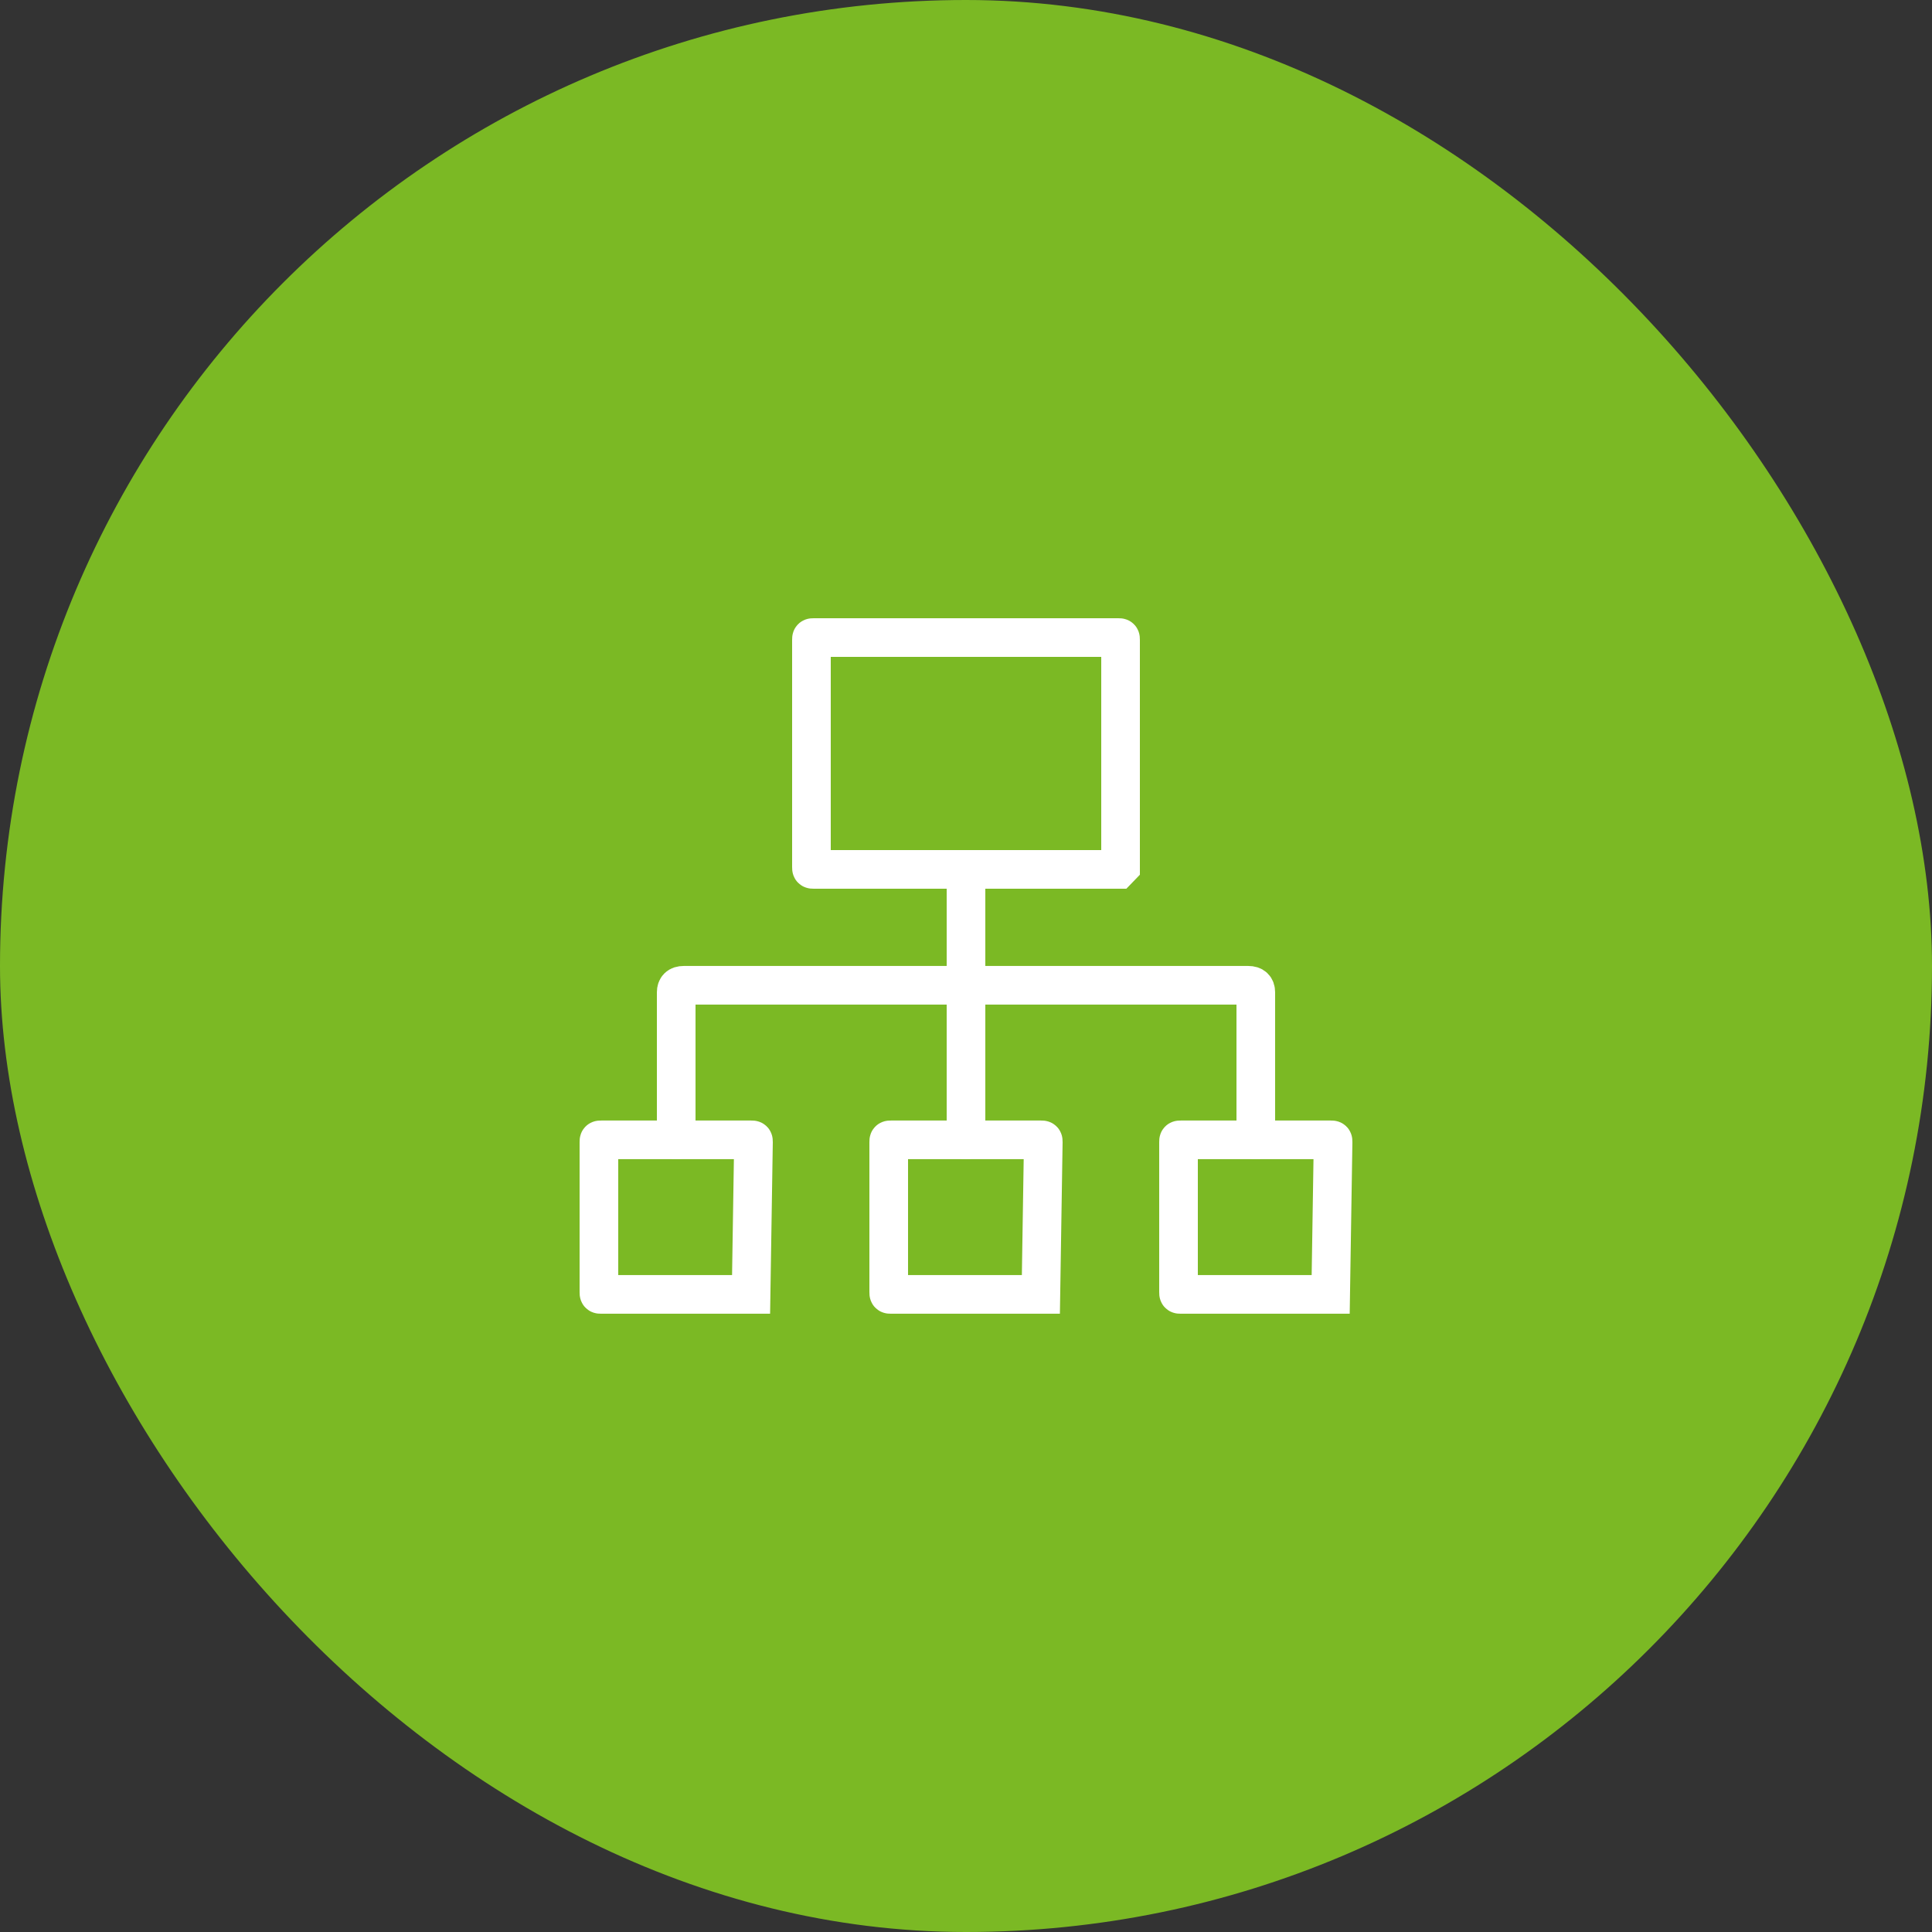 <svg width="70" height="70" viewBox="0 0 70 70" fill="none" xmlns="http://www.w3.org/2000/svg">
<rect x="0" y="0" width="70" height="70" fill="#333333" stroke="none"/>
<rect width="70" height="70" rx="35" fill="#7BB924"/>
<path d="M27.213 46.899H21.788C21.7 46.899 21.7 46.899 21.7 46.811V41.386C21.7 41.299 21.7 41.299 21.788 41.299H27.213C27.3 41.299 27.3 41.299 27.3 41.386L27.213 46.899Z" stroke="white" stroke-width="1.4" stroke-miterlimit="10" stroke-linecap="round"/>
<path d="M37.713 46.899H32.288C32.2 46.899 32.2 46.899 32.2 46.811V41.386C32.2 41.299 32.2 41.299 32.288 41.299H37.713C37.8 41.299 37.8 41.299 37.8 41.386L37.713 46.899Z" stroke="white" stroke-width="1.4" stroke-miterlimit="10" stroke-linecap="round"/>
<path d="M48.213 46.899H42.788C42.7 46.899 42.7 46.899 42.7 46.811V41.386C42.7 41.299 42.7 41.299 42.788 41.299H48.213C48.3 41.299 48.3 41.299 48.3 41.386L48.213 46.899Z" stroke="white" stroke-width="1.4" stroke-miterlimit="10" stroke-linecap="round"/>
<path d="M35 31.5V41.3" stroke="white" stroke-width="1.4" stroke-miterlimit="10" stroke-linecap="round"/>
<path d="M40.513 31.5H29.488C29.4 31.5 29.4 31.5 29.4 31.41V23.189C29.4 23.1 29.4 23.1 29.488 23.1H40.513C40.6 23.1 40.6 23.1 40.6 23.189V31.41L40.513 31.5Z" stroke="white" stroke-width="1.4" stroke-miterlimit="10" stroke-linecap="round"/>
<path d="M24.5 41.299V35.954C24.5 35.784 24.59 35.699 24.769 35.699H35" stroke="white" stroke-width="1.4" stroke-miterlimit="10" stroke-linecap="round"/>
<path d="M45.5 41.299V35.954C45.5 35.784 45.41 35.699 45.231 35.699H35" stroke="white" stroke-width="1.4" stroke-miterlimit="10" stroke-linecap="round"/>
</svg>
